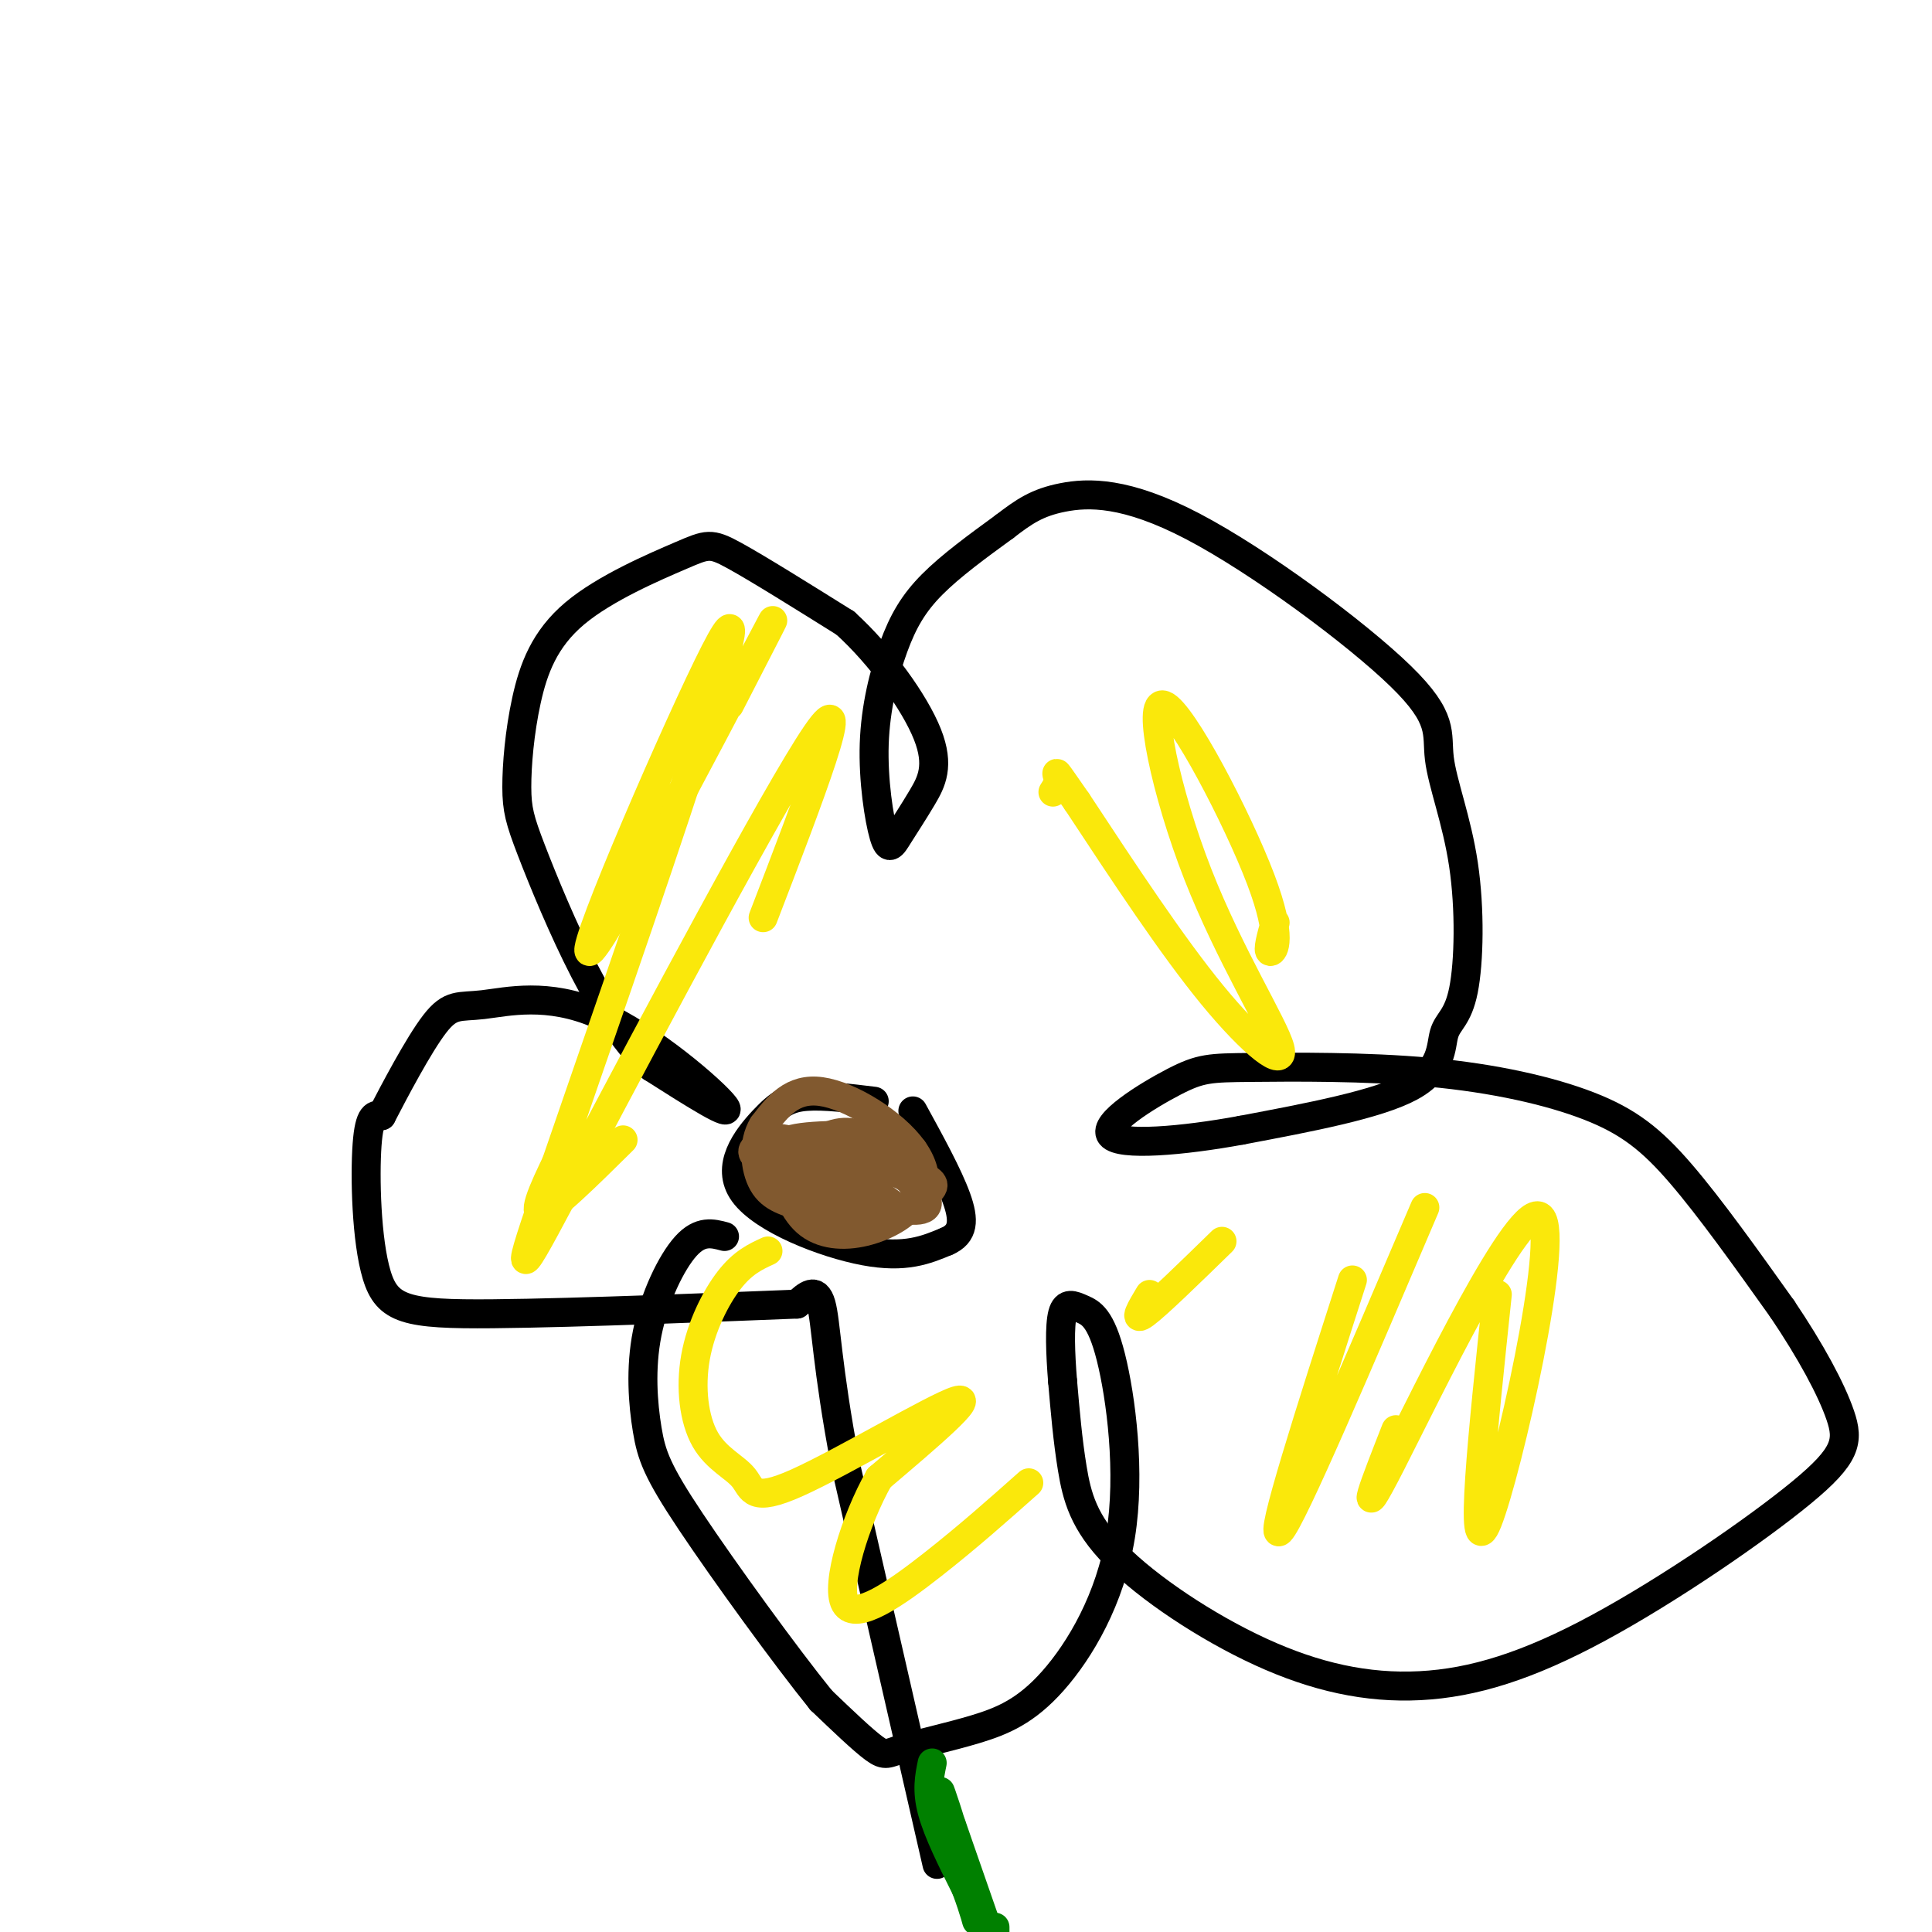 <svg viewBox='0 0 400 400' version='1.1' xmlns='http://www.w3.org/2000/svg' xmlns:xlink='http://www.w3.org/1999/xlink'><g fill='none' stroke='#000000' stroke-width='6' stroke-linecap='round' stroke-linejoin='round'><path d='M194,386c0.000,0.000 -19.000,-83.000 -19,-83'/><path d='M175,303c-3.844,-20.244 -3.956,-29.356 -5,-33c-1.044,-3.644 -3.022,-1.822 -5,0'/><path d='M165,270c-13.628,0.526 -45.199,1.842 -63,2c-17.801,0.158 -21.831,-0.842 -24,-8c-2.169,-7.158 -2.477,-20.474 -2,-27c0.477,-6.526 1.738,-6.263 3,-6'/><path d='M79,231c2.615,-5.044 7.651,-14.656 11,-19c3.349,-4.344 5.011,-3.422 10,-4c4.989,-0.578 13.305,-2.656 24,2c10.695,4.656 23.770,16.044 26,19c2.230,2.956 -6.385,-2.522 -15,-8'/><path d='M135,221c-4.876,-4.401 -9.566,-11.403 -14,-20c-4.434,-8.597 -8.611,-18.790 -11,-25c-2.389,-6.210 -2.989,-8.437 -3,-13c-0.011,-4.563 0.566,-11.460 2,-18c1.434,-6.540 3.725,-12.722 10,-18c6.275,-5.278 16.536,-9.652 22,-12c5.464,-2.348 6.133,-2.671 11,0c4.867,2.671 13.934,8.335 23,14'/><path d='M175,129c7.398,6.700 14.392,16.448 17,23c2.608,6.552 0.828,9.906 -1,13c-1.828,3.094 -3.704,5.929 -5,8c-1.296,2.071 -2.010,3.378 -3,0c-0.990,-3.378 -2.255,-11.442 -2,-19c0.255,-7.558 2.030,-14.612 4,-20c1.970,-5.388 4.134,-9.111 8,-13c3.866,-3.889 9.433,-7.945 15,-12'/><path d='M208,109c4.070,-3.131 6.744,-4.960 12,-6c5.256,-1.040 13.093,-1.292 27,6c13.907,7.292 33.883,22.128 43,31c9.117,8.872 7.375,11.781 8,17c0.625,5.219 3.618,12.749 5,22c1.382,9.251 1.154,20.222 0,26c-1.154,5.778 -3.234,6.363 -4,9c-0.766,2.637 -0.219,7.325 -7,11c-6.781,3.675 -20.891,6.338 -35,9'/><path d='M257,234c-12.186,2.239 -25.151,3.336 -27,1c-1.849,-2.336 7.418,-8.105 13,-11c5.582,-2.895 7.479,-2.917 16,-3c8.521,-0.083 23.665,-0.229 37,1c13.335,1.229 24.859,3.831 33,7c8.141,3.169 12.897,6.905 19,14c6.103,7.095 13.551,17.547 21,28'/><path d='M369,271c5.901,8.743 10.152,16.602 12,22c1.848,5.398 1.293,8.335 -8,16c-9.293,7.665 -27.323,20.058 -42,28c-14.677,7.942 -26.002,11.435 -37,12c-10.998,0.565 -21.670,-1.797 -33,-7c-11.330,-5.203 -23.320,-13.247 -30,-20c-6.680,-6.753 -8.052,-12.215 -9,-18c-0.948,-5.785 -1.474,-11.892 -2,-18'/><path d='M220,286c-0.476,-5.861 -0.665,-11.515 0,-14c0.665,-2.485 2.186,-1.803 4,-1c1.814,0.803 3.923,1.727 6,10c2.077,8.273 4.123,23.895 2,37c-2.123,13.105 -8.414,23.694 -14,30c-5.586,6.306 -10.466,8.329 -16,10c-5.534,1.671 -11.721,2.988 -15,4c-3.279,1.012 -3.651,1.718 -6,0c-2.349,-1.718 -6.674,-5.859 -11,-10'/><path d='M170,352c-7.298,-9.024 -20.044,-26.584 -27,-37c-6.956,-10.416 -8.122,-13.689 -9,-19c-0.878,-5.311 -1.467,-12.661 0,-20c1.467,-7.339 4.991,-14.668 8,-18c3.009,-3.332 5.505,-2.666 8,-2'/><path d='M181,228c-5.191,-0.633 -10.383,-1.266 -14,-1c-3.617,0.266 -5.660,1.432 -9,5c-3.340,3.568 -7.976,9.537 -4,15c3.976,5.463 16.565,10.418 25,12c8.435,1.582 12.718,-0.209 17,-2'/><path d='M196,257c3.489,-1.511 3.711,-4.289 2,-9c-1.711,-4.711 -5.356,-11.356 -9,-18'/></g>
<g fill='none' stroke='#fae80b' stroke-width='6' stroke-linecap='round' stroke-linejoin='round'><path d='M159,259c-2.590,1.188 -5.179,2.377 -8,6c-2.821,3.623 -5.873,9.681 -7,16c-1.127,6.319 -0.330,12.900 2,17c2.330,4.100 6.191,5.717 8,8c1.809,2.283 1.564,5.230 11,1c9.436,-4.230 28.553,-15.637 33,-17c4.447,-1.363 -5.777,7.319 -16,16'/><path d='M182,306c-4.893,8.631 -9.125,22.208 -7,26c2.125,3.792 10.607,-2.202 18,-8c7.393,-5.798 13.696,-11.399 20,-17'/><path d='M238,268c-1.750,2.917 -3.500,5.833 -1,4c2.500,-1.833 9.250,-8.417 16,-15'/><path d='M280,265c-8.750,27.250 -17.500,54.500 -15,52c2.500,-2.500 16.250,-34.750 30,-67'/><path d='M289,296c-4.268,10.881 -8.536,21.762 -1,7c7.536,-14.762 26.875,-55.167 31,-51c4.125,4.167 -6.964,52.905 -11,63c-4.036,10.095 -1.018,-18.452 2,-47'/><path d='M264,191c-0.818,2.938 -1.636,5.875 -1,6c0.636,0.125 2.727,-2.564 -2,-15c-4.727,-12.436 -16.272,-34.620 -20,-36c-3.728,-1.380 0.362,18.042 7,35c6.638,16.958 15.826,31.450 17,36c1.174,4.550 -5.664,-0.843 -14,-11c-8.336,-10.157 -18.168,-25.079 -28,-40'/><path d='M223,166c-5.200,-7.467 -4.200,-6.133 -4,-5c0.200,1.133 -0.400,2.067 -1,3'/><path d='M151,146c6.762,-13.113 13.524,-26.226 5,-10c-8.524,16.226 -32.333,61.792 -34,61c-1.667,-0.792 18.810,-47.940 26,-62c7.190,-14.060 1.095,4.970 -5,24'/><path d='M143,159c-7.252,22.619 -22.882,67.166 -30,88c-7.118,20.834 -5.724,17.955 8,-8c13.724,-25.955 39.778,-74.987 48,-87c8.222,-12.013 -1.389,12.994 -11,38'/><path d='M117,237c-3.500,7.083 -7.000,14.167 -5,14c2.000,-0.167 9.500,-7.583 17,-15'/></g>
<g fill='none' stroke='#81592f' stroke-width='6' stroke-linecap='round' stroke-linejoin='round'><path d='M189,238c0.000,0.000 -4.000,-1.000 -4,-1'/><path d='M181,235c-9.000,0.000 -18.000,0.000 -19,2c-1.000,2.000 6.000,6.000 13,10'/><path d='M175,247c4.167,2.333 8.083,3.167 12,4'/><path d='M187,251c-7.929,-5.845 -15.857,-11.690 -21,-14c-5.143,-2.310 -7.500,-1.083 -9,0c-1.500,1.083 -2.143,2.024 2,4c4.143,1.976 13.071,4.988 22,8'/><path d='M181,249c6.307,1.827 11.074,2.396 11,0c-0.074,-2.396 -4.989,-7.756 -9,-11c-4.011,-3.244 -7.118,-4.374 -11,-3c-3.882,1.374 -8.538,5.250 -10,8c-1.462,2.750 0.269,4.375 2,6'/><path d='M164,249c4.845,1.955 15.959,3.844 22,2c6.041,-1.844 7.011,-7.419 3,-13c-4.011,-5.581 -13.003,-11.166 -19,-12c-5.997,-0.834 -8.998,3.083 -12,7'/><path d='M158,233c-2.221,3.549 -1.774,8.921 0,12c1.774,3.079 4.876,3.866 9,5c4.124,1.134 9.271,2.616 14,2c4.729,-0.616 9.041,-3.330 11,-5c1.959,-1.670 1.566,-2.296 -2,-4c-3.566,-1.704 -10.305,-4.487 -15,-5c-4.695,-0.513 -7.348,1.243 -10,3'/><path d='M165,241c-2.379,0.362 -3.327,-0.233 -3,2c0.327,2.233 1.930,7.295 5,10c3.070,2.705 7.606,3.055 12,2c4.394,-1.055 8.644,-3.515 10,-6c1.356,-2.485 -0.184,-4.996 -3,-6c-2.816,-1.004 -6.908,-0.502 -11,0'/><path d='M175,243c-2.000,0.000 -1.500,0.000 -1,0'/><path d='M174,243c0.000,0.000 0.000,0.000 0,0'/></g>
<g fill='none' stroke='#008000' stroke-width='6' stroke-linecap='round' stroke-linejoin='round'><path d='M193,365c-0.583,2.833 -1.167,5.667 0,10c1.167,4.333 4.083,10.167 7,16'/><path d='M200,391c1.756,4.667 2.644,8.333 2,6c-0.644,-2.333 -2.822,-10.667 -5,-19'/><path d='M197,378c-1.622,-5.444 -3.178,-9.556 -2,-6c1.178,3.556 5.089,14.778 9,26'/><path d='M204,398c1.833,5.667 1.917,6.833 2,8'/><path d='M206,402c0.000,0.000 0.000,-3.000 0,-3'/></g>
</svg>